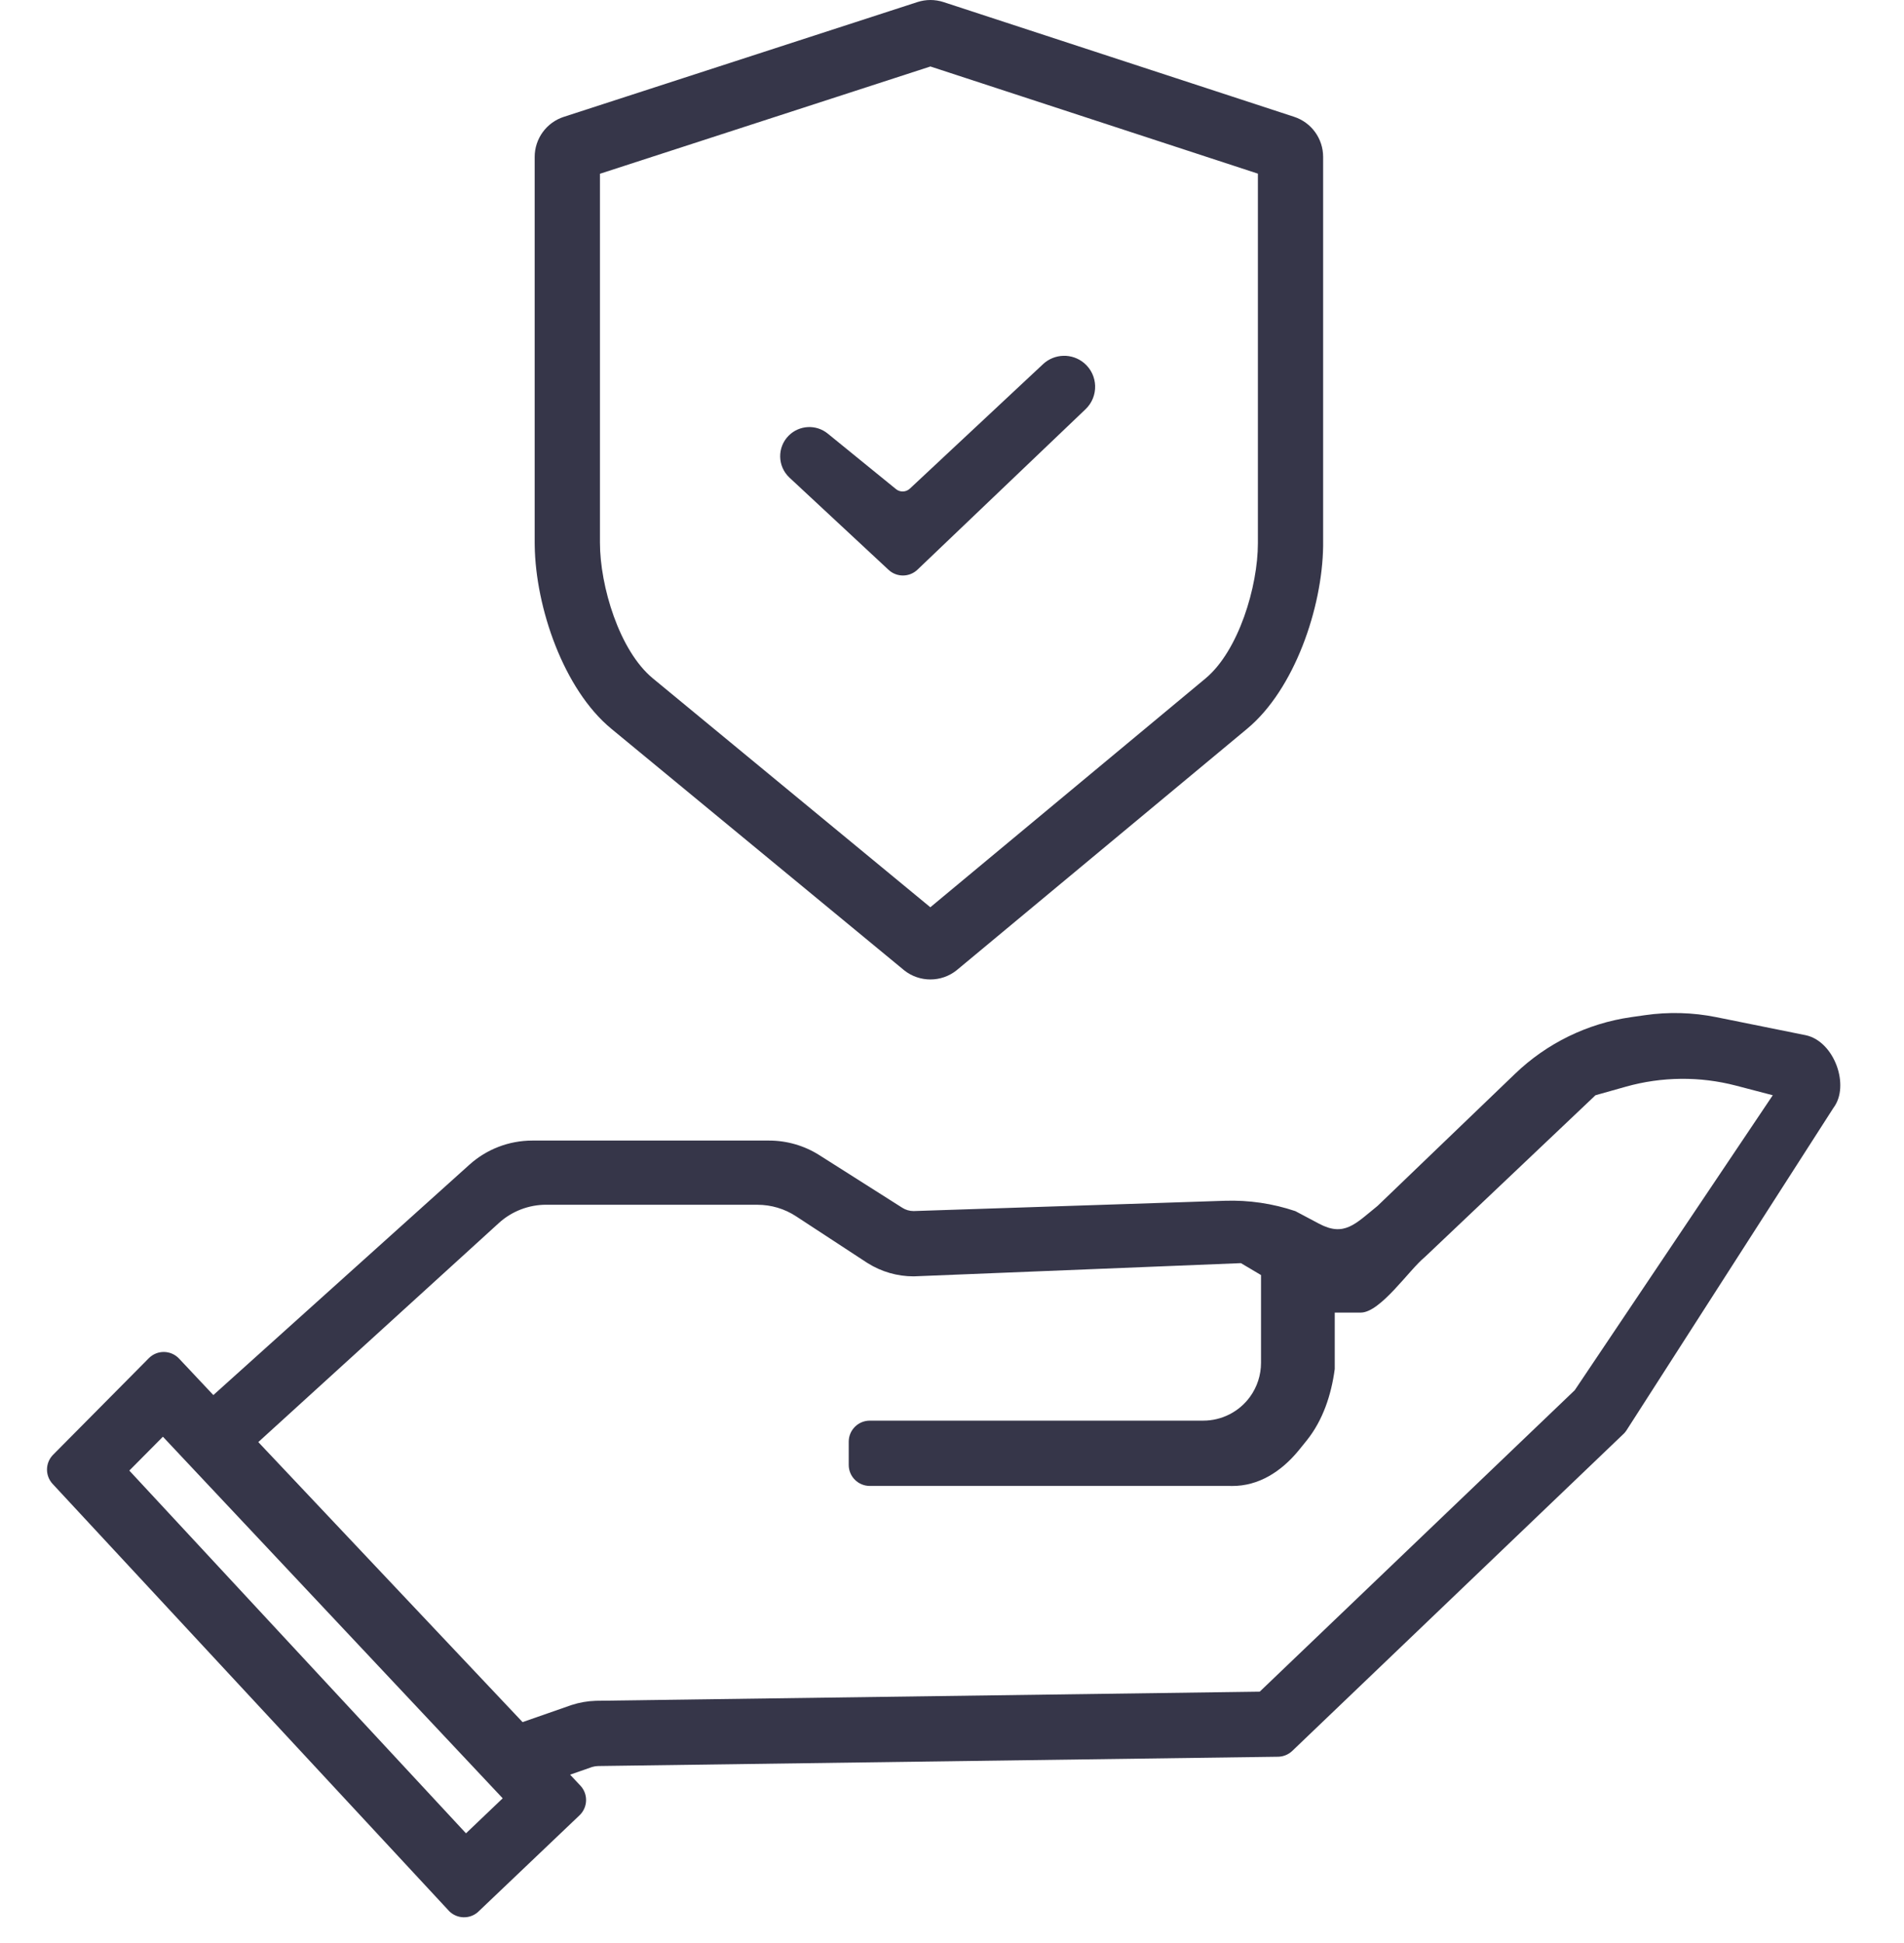 <svg width="50" height="51" viewBox="0 0 50 51" fill="none" xmlns="http://www.w3.org/2000/svg">
<path d="M15.755 14.244C15.755 15.384 16.264 17.08 17.143 17.805L24.431 23.814L31.656 17.809C32.528 17.084 33.033 15.392 33.033 14.258V4.558L24.433 1.745L15.755 4.561V14.244ZM34.746 14.258L34.746 14.335C34.724 15.95 33.996 18.093 32.752 19.127L25.139 25.453L25.12 25.469C24.719 25.788 24.151 25.789 23.748 25.472L23.729 25.456L16.053 19.128C14.799 18.094 14.065 15.944 14.042 14.322L14.041 14.244V4.119C14.041 3.64 14.35 3.215 14.806 3.067L24.093 0.054C24.315 -0.018 24.555 -0.018 24.778 0.055L33.984 3.066C34.439 3.215 34.746 3.639 34.746 4.117V14.258Z" fill="#363649"/>
<path d="M20.712 11.434C20.99 11.156 21.433 11.133 21.737 11.381L23.53 12.839C23.637 12.926 23.792 12.92 23.893 12.826L27.391 9.558C27.692 9.277 28.156 9.265 28.471 9.531C28.84 9.843 28.857 10.407 28.507 10.741L24.093 14.953C23.882 15.155 23.549 15.157 23.335 14.958L20.732 12.537C20.415 12.241 20.405 11.741 20.712 11.434Z" fill="#363649"/>
<path d="M3.908 35.65C4.128 35.428 4.489 35.433 4.703 35.661L15.241 46.869C15.449 47.09 15.439 47.438 15.219 47.648L12.567 50.172L12.546 50.192C12.329 50.378 12.005 50.368 11.801 50.169L11.781 50.148L1.382 38.95C1.18 38.733 1.186 38.395 1.395 38.184L3.908 35.65ZM3.396 38.6L12.237 48.121L13.201 47.202L4.278 37.711L3.396 38.6Z" fill="#363649"/>
<path d="M4.755 37.38L12.326 30.572C12.779 30.164 13.367 29.938 13.977 29.938H20.197C20.665 29.938 21.124 30.071 21.519 30.322L23.689 31.698C23.779 31.757 23.884 31.788 23.992 31.788L32.164 31.518C32.793 31.497 33.421 31.589 34.017 31.79L34.639 32.12C35.303 32.472 35.591 32.125 36.176 31.652L39.787 28.184C40.621 27.383 41.684 26.864 42.828 26.699L43.192 26.647C43.818 26.556 44.454 26.574 45.074 26.699L47.427 27.174C48.173 27.34 48.588 28.501 48.146 29.081L42.715 37.54L42.706 37.553C42.688 37.58 42.668 37.604 42.646 37.627L42.634 37.638L33.936 45.958C33.841 46.048 33.718 46.102 33.588 46.11L33.562 46.111L15.707 46.355C15.655 46.356 15.603 46.364 15.553 46.379L15.532 46.386L13.578 47.068C13.372 47.14 13.143 47.084 12.994 46.926L4.725 38.169C4.513 37.944 4.526 37.589 4.755 37.38ZM13.723 45.202L14.968 44.768L15.011 44.753C15.214 44.687 15.425 44.65 15.638 44.643L15.683 44.642L33.081 44.403L41.353 36.491L46.554 28.748L45.589 28.496C44.639 28.248 43.639 28.258 42.694 28.524L41.898 28.748L37.414 32.998C37.011 33.324 36.253 34.453 35.734 34.453H34.78L32.587 33.155L23.992 33.502C23.565 33.502 23.147 33.382 22.786 33.155L22.751 33.133L20.903 31.924C20.602 31.727 20.25 31.623 19.89 31.623L14.343 31.622C13.882 31.622 13.437 31.794 13.097 32.105L6.783 37.852L13.723 45.202Z" fill="#363649"/>
<path d="M22.288 37.842C22.288 37.537 22.536 37.289 22.841 37.289H31.598C32.083 37.289 32.538 37.058 32.824 36.666C33.013 36.407 33.115 36.093 33.115 35.772V33.447C33.115 33.142 33.363 33.281 33.668 33.281H34.498C34.803 33.281 35.051 33.142 35.051 33.447V35.935C34.961 36.61 34.742 37.276 34.317 37.807C34.246 37.895 34.172 37.987 34.095 38.081C33.647 38.623 33.053 39.01 32.349 39.004C32.331 39.004 32.312 39.003 32.294 39.003H22.841C22.536 39.003 22.288 38.756 22.288 38.451V37.842Z" fill="#363649"/>
</svg>
